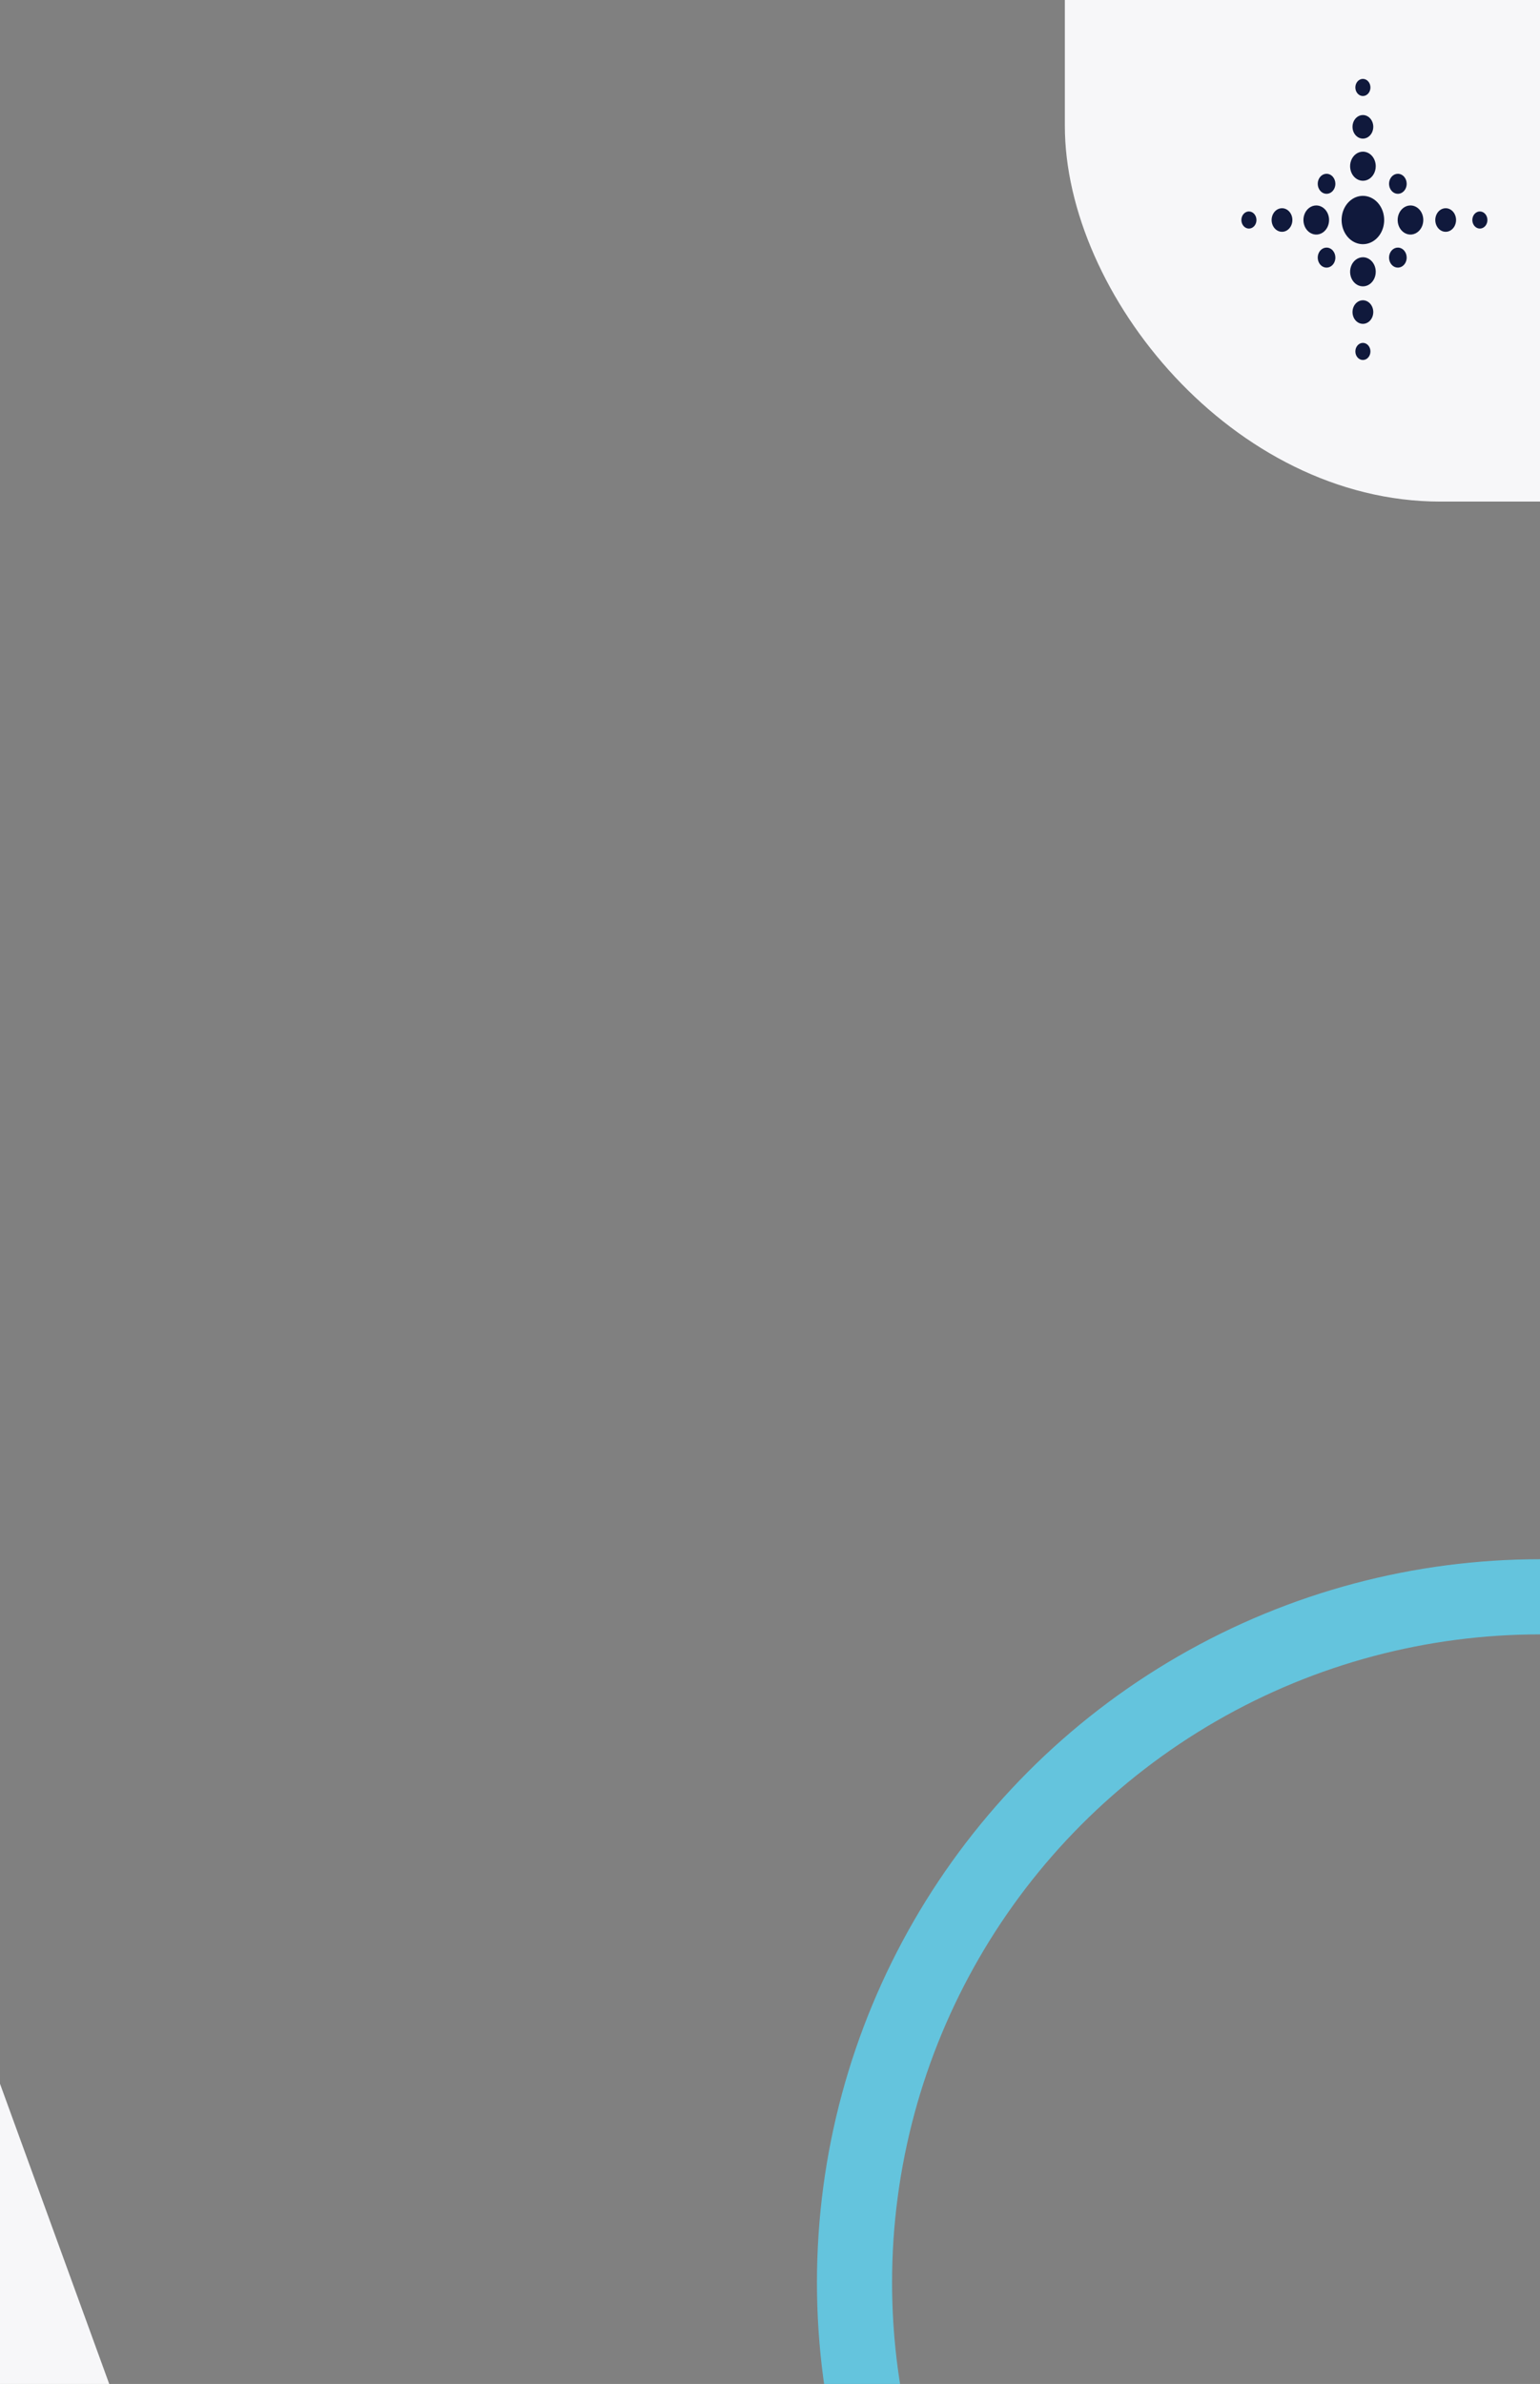 <svg xmlns="http://www.w3.org/2000/svg" width="820" height="1269" viewBox="0 0 820 1269" fill="none"><rect x="0" y="0" width="820" height="1269" fill="#808080" stroke="none"/><g clip-path="url(#clip0_94_202)"><circle cx="820" cy="1215" r="365" stroke="#64C4DD" stroke-width="40"></circle><rect x="567" y="-217" width="484" height="484" rx="200" fill="#F7F7F9"></rect><path d="M737.029 117.117C737.029 119.661 736.364 122.148 735.119 124.264C733.873 126.379 732.103 128.028 730.032 129.002C727.961 129.976 725.682 130.23 723.483 129.734C721.284 129.238 719.264 128.012 717.679 126.213C716.094 124.414 715.015 122.122 714.577 119.626C714.14 117.131 714.364 114.544 715.222 112.194C716.08 109.843 717.533 107.834 719.397 106.42C721.261 105.006 723.452 104.252 725.694 104.252C728.7 104.252 731.583 105.607 733.709 108.02C735.835 110.433 737.029 113.705 737.029 117.117Z" fill="#10193C"></path><path d="M757.859 117.113C757.859 118.646 757.459 120.144 756.709 121.419C755.958 122.693 754.892 123.686 753.644 124.273C752.397 124.859 751.024 125.013 749.699 124.714C748.375 124.415 747.158 123.677 746.203 122.593C745.248 121.509 744.598 120.128 744.334 118.625C744.071 117.122 744.206 115.563 744.723 114.147C745.24 112.731 746.115 111.521 747.238 110.669C748.361 109.818 749.681 109.363 751.031 109.363C752.842 109.363 754.579 110.18 755.86 111.633C757.14 113.086 757.859 115.058 757.859 117.113Z" fill="#10193C"></path><path d="M732.539 88.48C732.539 90.013 732.139 91.511 731.388 92.786C730.638 94.06 729.572 95.053 728.324 95.64C727.076 96.227 725.703 96.38 724.379 96.081C723.054 95.782 721.838 95.044 720.883 93.96C719.928 92.876 719.277 91.495 719.014 89.992C718.751 88.489 718.886 86.931 719.403 85.514C719.919 84.098 720.795 82.888 721.917 82.037C723.04 81.185 724.36 80.731 725.711 80.731C727.522 80.731 729.259 81.547 730.539 83C731.82 84.454 732.539 86.425 732.539 88.48Z" fill="#10193C"></path><path d="M707.688 117.113C707.688 118.646 707.287 120.144 706.537 121.419C705.787 122.693 704.72 123.686 703.472 124.273C702.225 124.859 700.852 125.013 699.527 124.714C698.203 124.415 696.986 123.677 696.031 122.593C695.076 121.509 694.426 120.128 694.162 118.625C693.899 117.122 694.034 115.563 694.551 114.147C695.068 112.731 695.943 111.521 697.066 110.669C698.189 109.818 699.509 109.363 700.859 109.363C702.67 109.363 704.407 110.18 705.688 111.633C706.968 113.086 707.688 115.058 707.688 117.113Z" fill="#10193C"></path><path d="M688.156 117.117C688.156 118.359 687.832 119.572 687.224 120.605C686.616 121.637 685.752 122.442 684.742 122.917C683.731 123.392 682.619 123.516 681.546 123.274C680.473 123.032 679.487 122.434 678.714 121.556C677.94 120.678 677.413 119.559 677.2 118.342C676.987 117.124 677.096 115.862 677.515 114.715C677.933 113.568 678.642 112.587 679.552 111.898C680.462 111.208 681.531 110.84 682.625 110.84C684.092 110.84 685.499 111.501 686.536 112.678C687.573 113.856 688.156 115.452 688.156 117.117V117.117Z" fill="#10193C"></path><path d="M731.227 67.514C731.227 68.755 730.902 69.969 730.294 71.001C729.687 72.033 728.823 72.838 727.812 73.313C726.801 73.788 725.689 73.913 724.616 73.67C723.543 73.428 722.558 72.83 721.784 71.952C721.011 71.075 720.484 69.956 720.27 68.738C720.057 67.521 720.166 66.258 720.585 65.111C721.004 63.964 721.713 62.984 722.622 62.294C723.532 61.605 724.601 61.236 725.695 61.236C727.162 61.236 728.569 61.898 729.606 63.075C730.644 64.252 731.227 65.849 731.227 67.514V67.514Z" fill="#10193C"></path><path d="M775.305 117.117C775.305 118.359 774.98 119.572 774.372 120.605C773.765 121.637 772.901 122.442 771.89 122.917C770.879 123.392 769.767 123.516 768.694 123.274C767.621 123.032 766.636 122.434 765.862 121.556C765.089 120.678 764.562 119.559 764.348 118.342C764.135 117.124 764.245 115.862 764.663 114.715C765.082 113.568 765.791 112.587 766.7 111.898C767.61 111.208 768.679 110.84 769.773 110.84C771.24 110.84 772.647 111.501 773.685 112.678C774.722 113.856 775.305 115.452 775.305 117.117V117.117Z" fill="#10193C"></path><path d="M731.227 166.135C731.223 167.375 730.896 168.587 730.286 169.617C729.676 170.647 728.811 171.448 727.8 171.92C726.789 172.392 725.678 172.514 724.606 172.27C723.534 172.025 722.55 171.426 721.778 170.547C721.006 169.668 720.481 168.55 720.269 167.333C720.057 166.116 720.168 164.854 720.587 163.709C721.006 162.563 721.715 161.583 722.624 160.894C723.533 160.206 724.602 159.838 725.695 159.838C727.164 159.843 728.571 160.509 729.607 161.689C730.644 162.869 731.227 164.468 731.227 166.135V166.135Z" fill="#10193C"></path><path d="M711.046 137.127C711.046 138.181 710.77 139.211 710.254 140.087C709.739 140.963 709.005 141.646 708.148 142.049C707.29 142.452 706.346 142.558 705.435 142.352C704.524 142.147 703.688 141.639 703.031 140.894C702.375 140.149 701.928 139.2 701.746 138.166C701.565 137.133 701.658 136.061 702.014 135.088C702.369 134.114 702.971 133.282 703.743 132.697C704.515 132.111 705.422 131.799 706.351 131.799C707.596 131.799 708.79 132.36 709.671 133.359C710.551 134.359 711.046 135.714 711.046 137.127Z" fill="#10193C"></path><path d="M711.046 97.838C711.046 98.891 710.77 99.922 710.254 100.798C709.739 101.674 709.005 102.357 708.148 102.76C707.29 103.163 706.346 103.269 705.435 103.063C704.524 102.858 703.688 102.35 703.031 101.605C702.375 100.86 701.928 99.911 701.746 98.877C701.565 97.844 701.658 96.772 702.014 95.799C702.369 94.825 702.971 93.993 703.743 93.408C704.515 92.822 705.422 92.51 706.351 92.51C707.596 92.51 708.79 93.071 709.671 94.07C710.551 95.07 711.046 96.425 711.046 97.838Z" fill="#10193C"></path><path d="M749.014 97.838C749.014 98.891 748.739 99.922 748.223 100.798C747.707 101.674 746.974 102.357 746.116 102.76C745.258 103.163 744.314 103.269 743.404 103.063C742.493 102.858 741.657 102.35 741 101.605C740.343 100.86 739.896 99.911 739.715 98.877C739.534 97.844 739.627 96.772 739.982 95.799C740.338 94.825 740.939 93.993 741.711 93.408C742.484 92.822 743.391 92.51 744.32 92.51C745.565 92.51 746.759 93.071 747.639 94.07C748.52 95.07 749.014 96.425 749.014 97.838Z" fill="#10193C"></path><path d="M749.014 137.127C749.014 138.181 748.739 139.211 748.223 140.087C747.707 140.963 746.974 141.646 746.116 142.049C745.258 142.452 744.314 142.558 743.404 142.352C742.493 142.147 741.657 141.639 741 140.894C740.343 140.149 739.896 139.2 739.715 138.166C739.534 137.133 739.627 136.061 739.982 135.088C740.338 134.114 740.939 133.282 741.711 132.697C742.484 132.111 743.391 131.799 744.32 131.799C745.565 131.799 746.759 132.36 747.639 133.359C748.52 134.359 749.014 135.714 749.014 137.127Z" fill="#10193C"></path><path d="M792 117.114C792 118.014 791.765 118.894 791.324 119.643C790.883 120.392 790.257 120.975 789.524 121.32C788.791 121.665 787.984 121.755 787.206 121.579C786.428 121.403 785.713 120.97 785.152 120.333C784.591 119.696 784.208 118.885 784.054 118.002C783.899 117.119 783.978 116.203 784.282 115.371C784.586 114.539 785.1 113.828 785.76 113.328C786.419 112.828 787.195 112.561 787.988 112.561C788.515 112.561 789.037 112.678 789.524 112.907C790.01 113.136 790.453 113.471 790.825 113.894C791.198 114.317 791.493 114.819 791.695 115.371C791.897 115.924 792 116.516 792 117.114V117.114Z" fill="#10193C"></path><path d="M669.024 117.114C669.024 118.014 668.788 118.894 668.348 119.643C667.907 120.392 667.28 120.975 666.547 121.32C665.814 121.665 665.007 121.755 664.229 121.579C663.451 121.403 662.736 120.97 662.175 120.333C661.614 119.696 661.232 118.885 661.077 118.002C660.922 117.119 661.002 116.203 661.305 115.371C661.609 114.539 662.123 113.828 662.783 113.328C663.443 112.828 664.218 112.561 665.012 112.561C665.539 112.561 666.06 112.678 666.547 112.907C667.034 113.136 667.476 113.471 667.849 113.894C668.221 114.317 668.517 114.819 668.718 115.371C668.92 115.924 669.024 116.516 669.024 117.114V117.114Z" fill="#10193C"></path><path d="M725.699 191.629C727.915 191.629 729.711 189.591 729.711 187.076C729.711 184.562 727.915 182.523 725.699 182.523C723.484 182.523 721.688 184.562 721.688 187.076C721.688 189.591 723.484 191.629 725.699 191.629Z" fill="#10193C"></path><path d="M729.711 46.553C729.711 47.453 729.476 48.334 729.035 49.083C728.594 49.831 727.968 50.415 727.235 50.759C726.502 51.104 725.695 51.194 724.917 51.019C724.138 50.843 723.424 50.409 722.863 49.772C722.302 49.136 721.919 48.324 721.765 47.441C721.61 46.558 721.689 45.643 721.993 44.811C722.297 43.979 722.811 43.268 723.471 42.767C724.13 42.267 724.906 42 725.699 42C726.763 42 727.784 42.48 728.536 43.334C729.289 44.187 729.711 45.345 729.711 46.553Z" fill="#10193C"></path><path d="M732.539 144.683C732.539 146.216 732.139 147.714 731.388 148.989C730.638 150.263 729.572 151.257 728.324 151.843C727.076 152.43 725.703 152.583 724.379 152.284C723.054 151.985 721.838 151.247 720.883 150.163C719.928 149.079 719.277 147.699 719.014 146.195C718.751 144.692 718.886 143.134 719.403 141.718C719.919 140.302 720.795 139.091 721.917 138.24C723.04 137.388 724.36 136.934 725.711 136.934C727.522 136.934 729.259 137.75 730.539 139.203C731.82 140.657 732.539 142.628 732.539 144.683Z" fill="#10193C"></path><rect x="-0.078" y="1109" width="250" height="250" transform="rotate(70 -0.078 1109)" fill="#F7F7F9"></rect></g><defs><clipPath id="clip0_94_202"><rect width="820" height="1269" fill="white"></rect></clipPath></defs></svg>